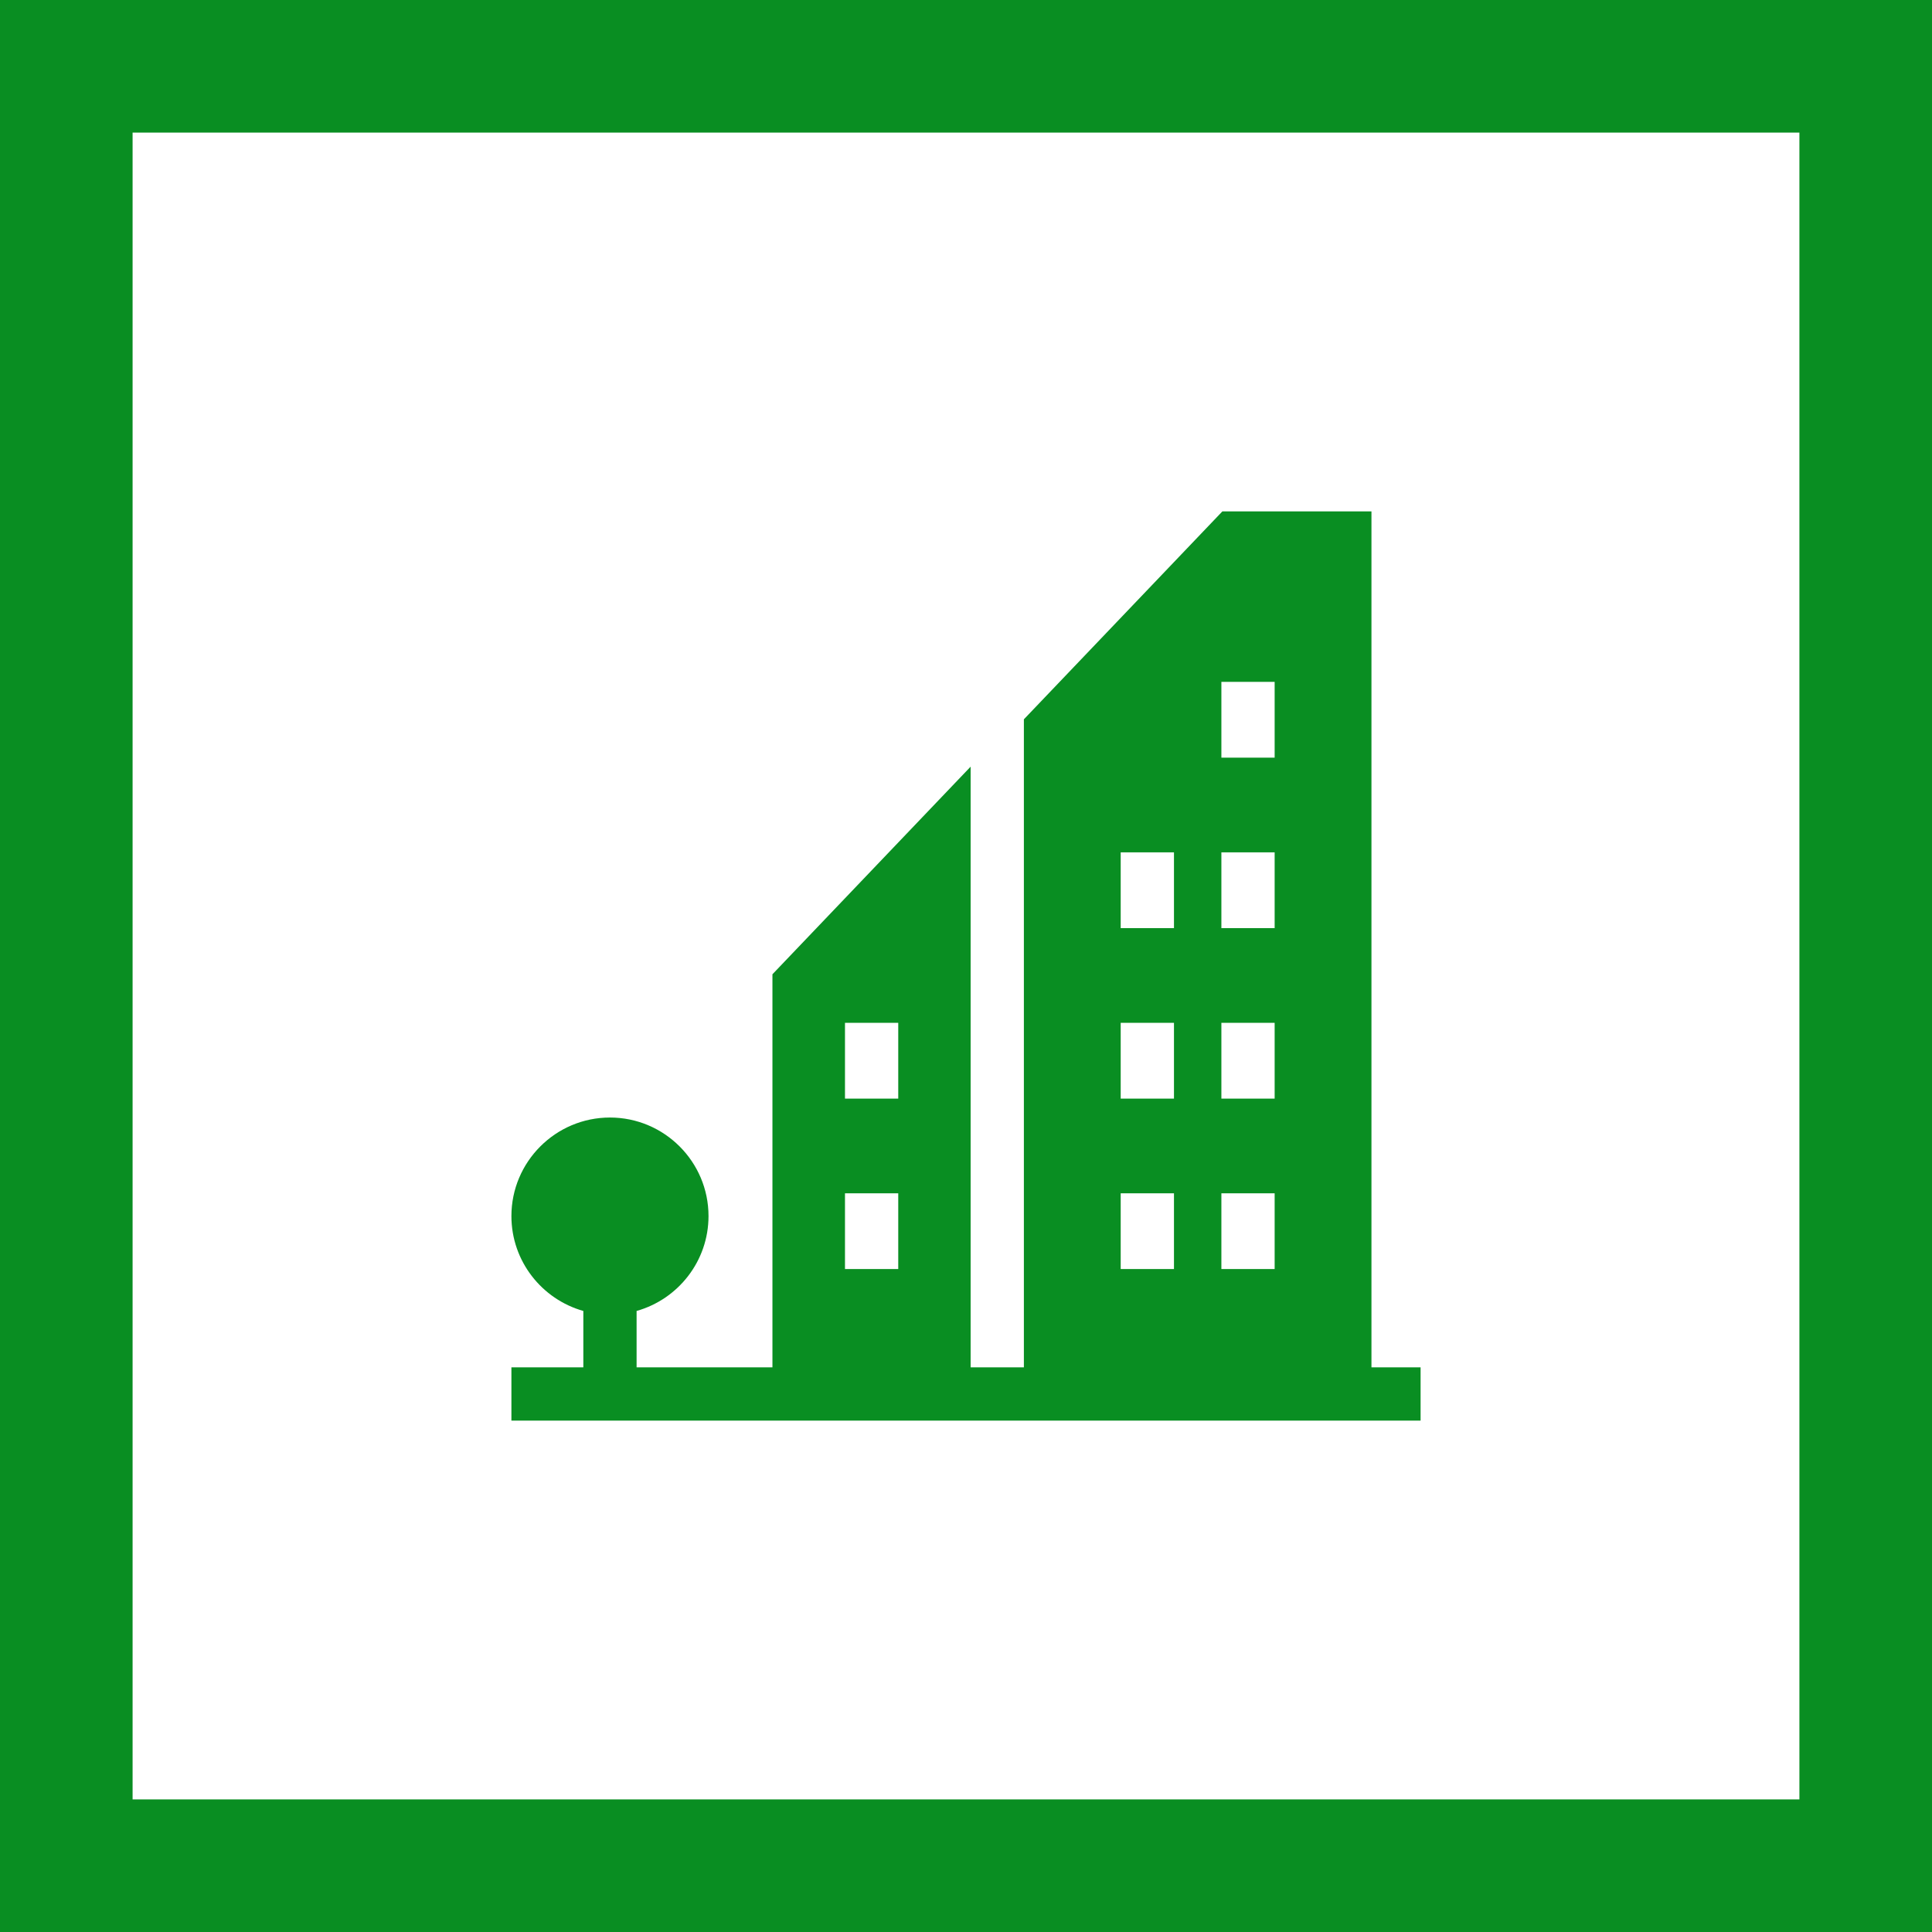 <?xml version="1.0" encoding="UTF-8"?> <svg xmlns="http://www.w3.org/2000/svg" width="102" height="102" viewBox="0 0 102 102" fill="none"> <g clip-path="url(#clip0_99_523)"> <path d="M72.406 72.188V27H64.534L54.056 37.976V72.188H51.244V40.476L40.781 51.437V72.188H33.609V69.212C35.797 68.596 37.406 66.585 37.406 64.203C37.406 61.334 35.072 59 32.203 59C29.334 59 27 61.334 27 64.203C27 66.585 28.609 68.596 30.797 69.212V72.188H27V75H75V72.188H72.406ZM47.423 67H44.611V63H47.423V67ZM47.423 58H44.611V54H47.423V58ZM61.98 67H59.167V63H61.98V67ZM61.98 58H59.167V54H61.98V58ZM61.98 49H59.167V45H61.98V49ZM67.295 67H64.483V63H67.295V67ZM67.295 58H64.483V54H67.295V58ZM67.295 49H64.483V45H67.295V49ZM67.295 40H64.483V36H67.295V40Z" fill="#098E22"></path> </g> <rect x="3.5" y="3.5" width="95" height="95" stroke="#098E22" stroke-width="7"></rect> <defs> <clipPath id="clip0_99_523"> <rect width="48" height="48" fill="white" transform="translate(27 27)"></rect> </clipPath> </defs> </svg> 